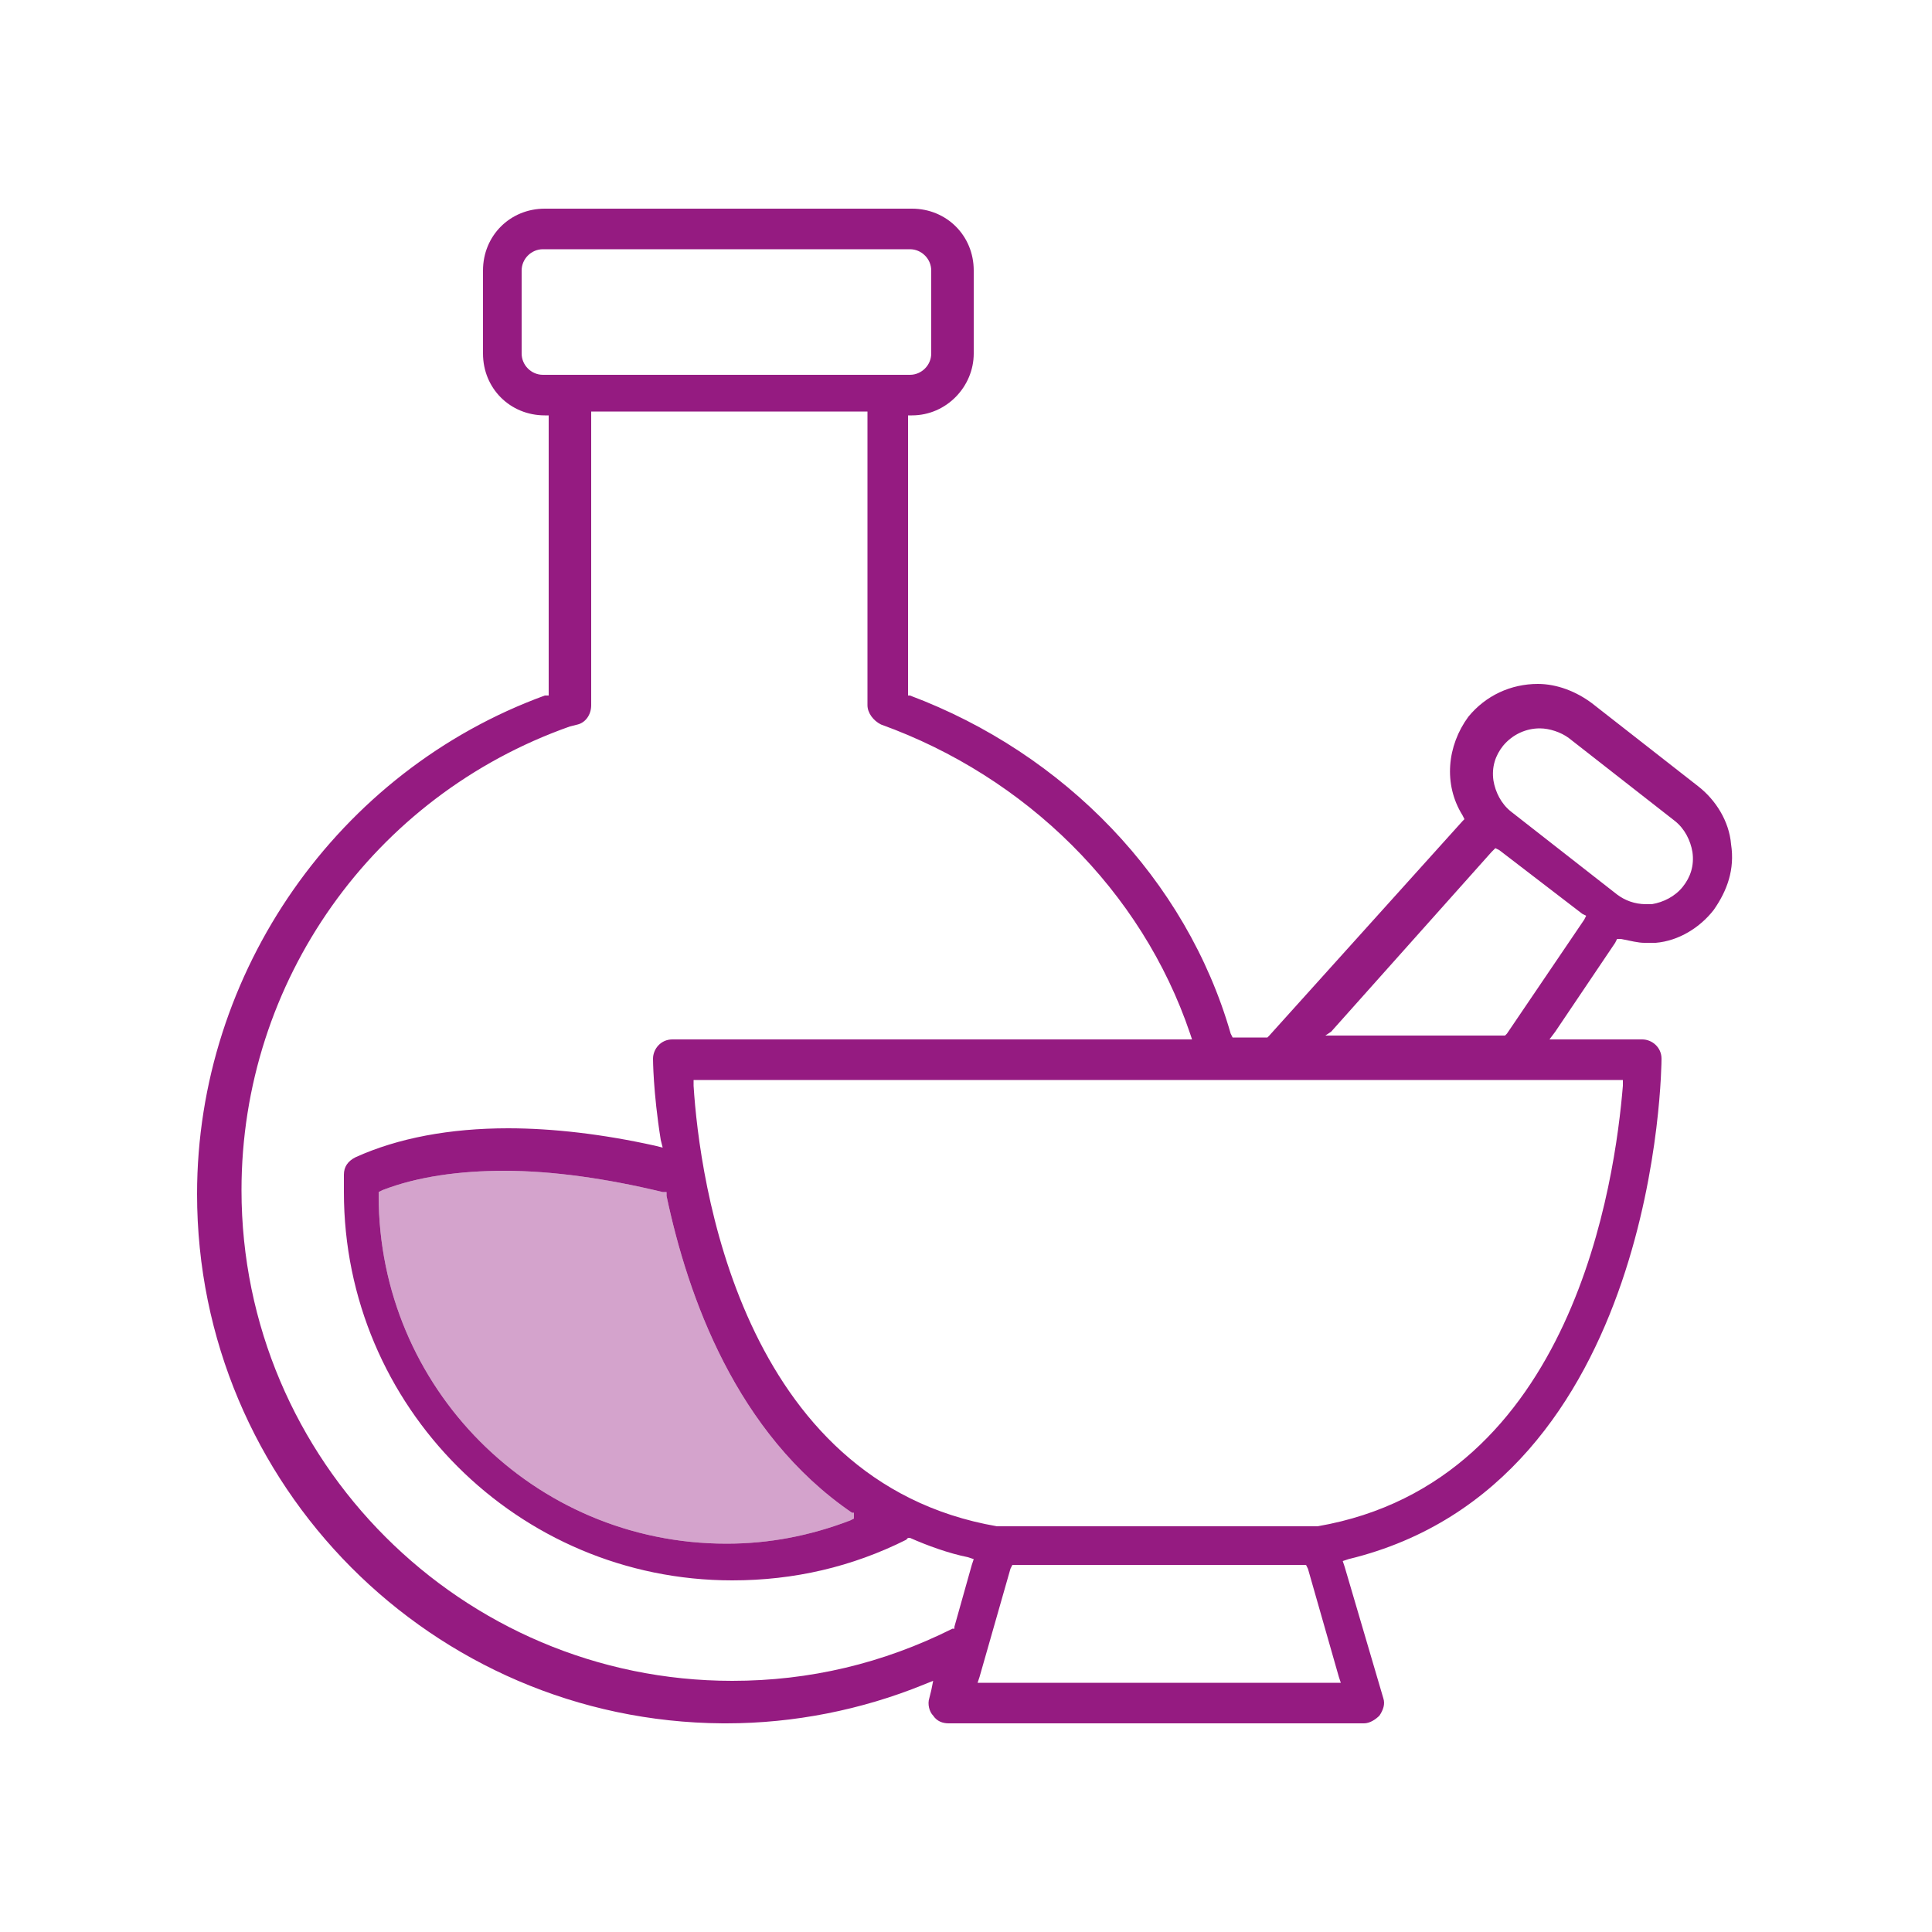 <svg width="120" height="120" viewBox="0 0 120 120" fill="none" xmlns="http://www.w3.org/2000/svg">
<path d="M30 16.8V21.96C30 24.12 31.68 25.8 33.84 25.8H34.08V26.04V42.96V43.2H33.84C21 47.88 12.24 60.36 12.24 74.16C12.24 92.28 26.88 106.92 44.88 107.04H45.12C49.32 107.04 53.52 106.2 57.36 104.64L57.96 104.4L57.84 105L57.72 105.48C57.6 105.84 57.72 106.32 57.96 106.56C58.2 106.92 58.56 107.04 58.92 107.04H84.72C85.08 107.04 85.44 106.8 85.68 106.56C85.92 106.2 86.04 105.84 85.92 105.48L83.52 97.32L83.4 96.96L83.76 96.84C103.08 92.16 103.2 66 103.2 65.76C103.2 65.04 102.6 64.56 102 64.56H96.84H96.24L96.6 64.08L100.32 58.56L100.44 58.32H100.68C101.28 58.44 101.76 58.56 102.12 58.56C102.36 58.56 102.6 58.56 102.84 58.56C104.28 58.44 105.6 57.6 106.44 56.52C107.28 55.32 107.76 54 107.52 52.44C107.4 51 106.56 49.68 105.48 48.84L98.88 43.68C97.92 42.96 96.72 42.48 95.52 42.48C93.84 42.48 92.28 43.2 91.2 44.52C89.88 46.32 89.64 48.72 90.84 50.64L90.96 50.88L90.84 51L78.84 64.32L78.72 64.44H78.6H76.8H76.56L76.44 64.2C73.68 54.6 66.12 46.8 56.52 43.2H56.4V42.96V26.04V25.8H56.64C58.8 25.8 60.48 24 60.48 21.96V16.8C60.48 14.64 58.8 12.96 56.64 12.96H33.84C31.68 12.96 30 14.64 30 16.8ZM82.8 104.52H61.08H60.72L60.84 104.16L62.76 97.44L62.88 97.2H63.12H80.88H81.12L81.24 97.44L83.16 104.16L83.28 104.52H82.8ZM93.36 46.32C93.96 45.6 94.8 45.24 95.64 45.24C96.24 45.24 96.96 45.48 97.44 45.84L104.04 51C104.64 51.48 105 52.2 105.12 52.92C105.24 53.76 105 54.48 104.52 55.08C104.04 55.68 103.32 56.04 102.6 56.16C102.48 56.16 102.36 56.16 102.24 56.16C101.52 56.16 100.92 55.92 100.44 55.56L93.84 50.4C93.24 49.92 92.88 49.2 92.76 48.48C92.64 47.64 92.88 46.92 93.36 46.32ZM82.68 64.08L92.64 52.92L92.88 52.68L93.12 52.8L98.28 56.76L98.52 56.88L98.4 57.12L93.6 64.2L93.48 64.32H93.36H83.04H82.32L82.68 64.08ZM100.44 67.08H100.8V67.44C100.32 73.2 97.8 92.04 81.84 94.8H61.92C45.96 92.04 43.44 73.2 43.08 67.44V67.08H43.44H100.44ZM53.04 93.96V94.08V94.32L52.8 94.44C50.28 95.4 47.76 95.88 45.12 95.88C33.12 95.88 23.52 86.16 23.52 74.28V74.04L23.76 73.92C25.92 73.08 28.56 72.72 31.32 72.72C34.32 72.72 37.68 73.2 41.16 74.04H41.4V74.28C42.72 80.52 45.72 89.04 52.92 93.96H53.04ZM73.92 64.2L74.04 64.56H73.56H41.76C41.04 64.56 40.56 65.16 40.56 65.76C40.56 65.76 40.56 67.8 41.04 70.8L41.16 71.28L40.68 71.16C37.44 70.44 34.32 70.08 31.56 70.08C27.96 70.08 24.72 70.68 22.08 71.88C21.6 72.12 21.36 72.48 21.36 72.96C21.36 73.32 21.36 73.68 21.36 74.04C21.36 87.36 32.16 98.16 45.48 98.16C49.32 98.16 52.92 97.32 56.28 95.64L56.4 95.52H56.52C57.6 96 58.92 96.48 60.12 96.72L60.48 96.84L60.36 97.2L59.28 101.04V101.16H59.16C54.84 103.32 50.28 104.4 45.48 104.4C28.68 104.4 15 90.72 15 73.92C15 60.96 23.16 49.44 35.4 45.12L35.88 45C36.36 44.88 36.72 44.4 36.72 43.8V25.8V25.56H36.96H53.64H53.88V25.8V43.8C53.88 44.28 54.24 44.76 54.72 45C63.72 48.24 70.92 55.32 73.92 64.2ZM32.4 21.6V16.8C32.4 16.08 33 15.48 33.72 15.48H56.52C57.24 15.48 57.84 16.08 57.84 16.8V21.96C57.84 22.68 57.24 23.28 56.52 23.28H33.72C33 23.28 32.4 22.68 32.4 21.96V21.6Z" fill="#951B81"/>
<path opacity="0.4" d="M53.04 93.96V94.08V94.32L52.8 94.44C50.28 95.4 47.76 95.88 45.12 95.88C33.12 95.88 23.52 86.16 23.52 74.28V74.04L23.76 73.92C25.92 73.08 28.56 72.72 31.32 72.72C34.32 72.72 37.68 73.2 41.16 74.04H41.4V74.28C42.72 80.52 45.72 89.04 52.92 93.96H53.04Z" fill="#951B81"/>
</svg>
